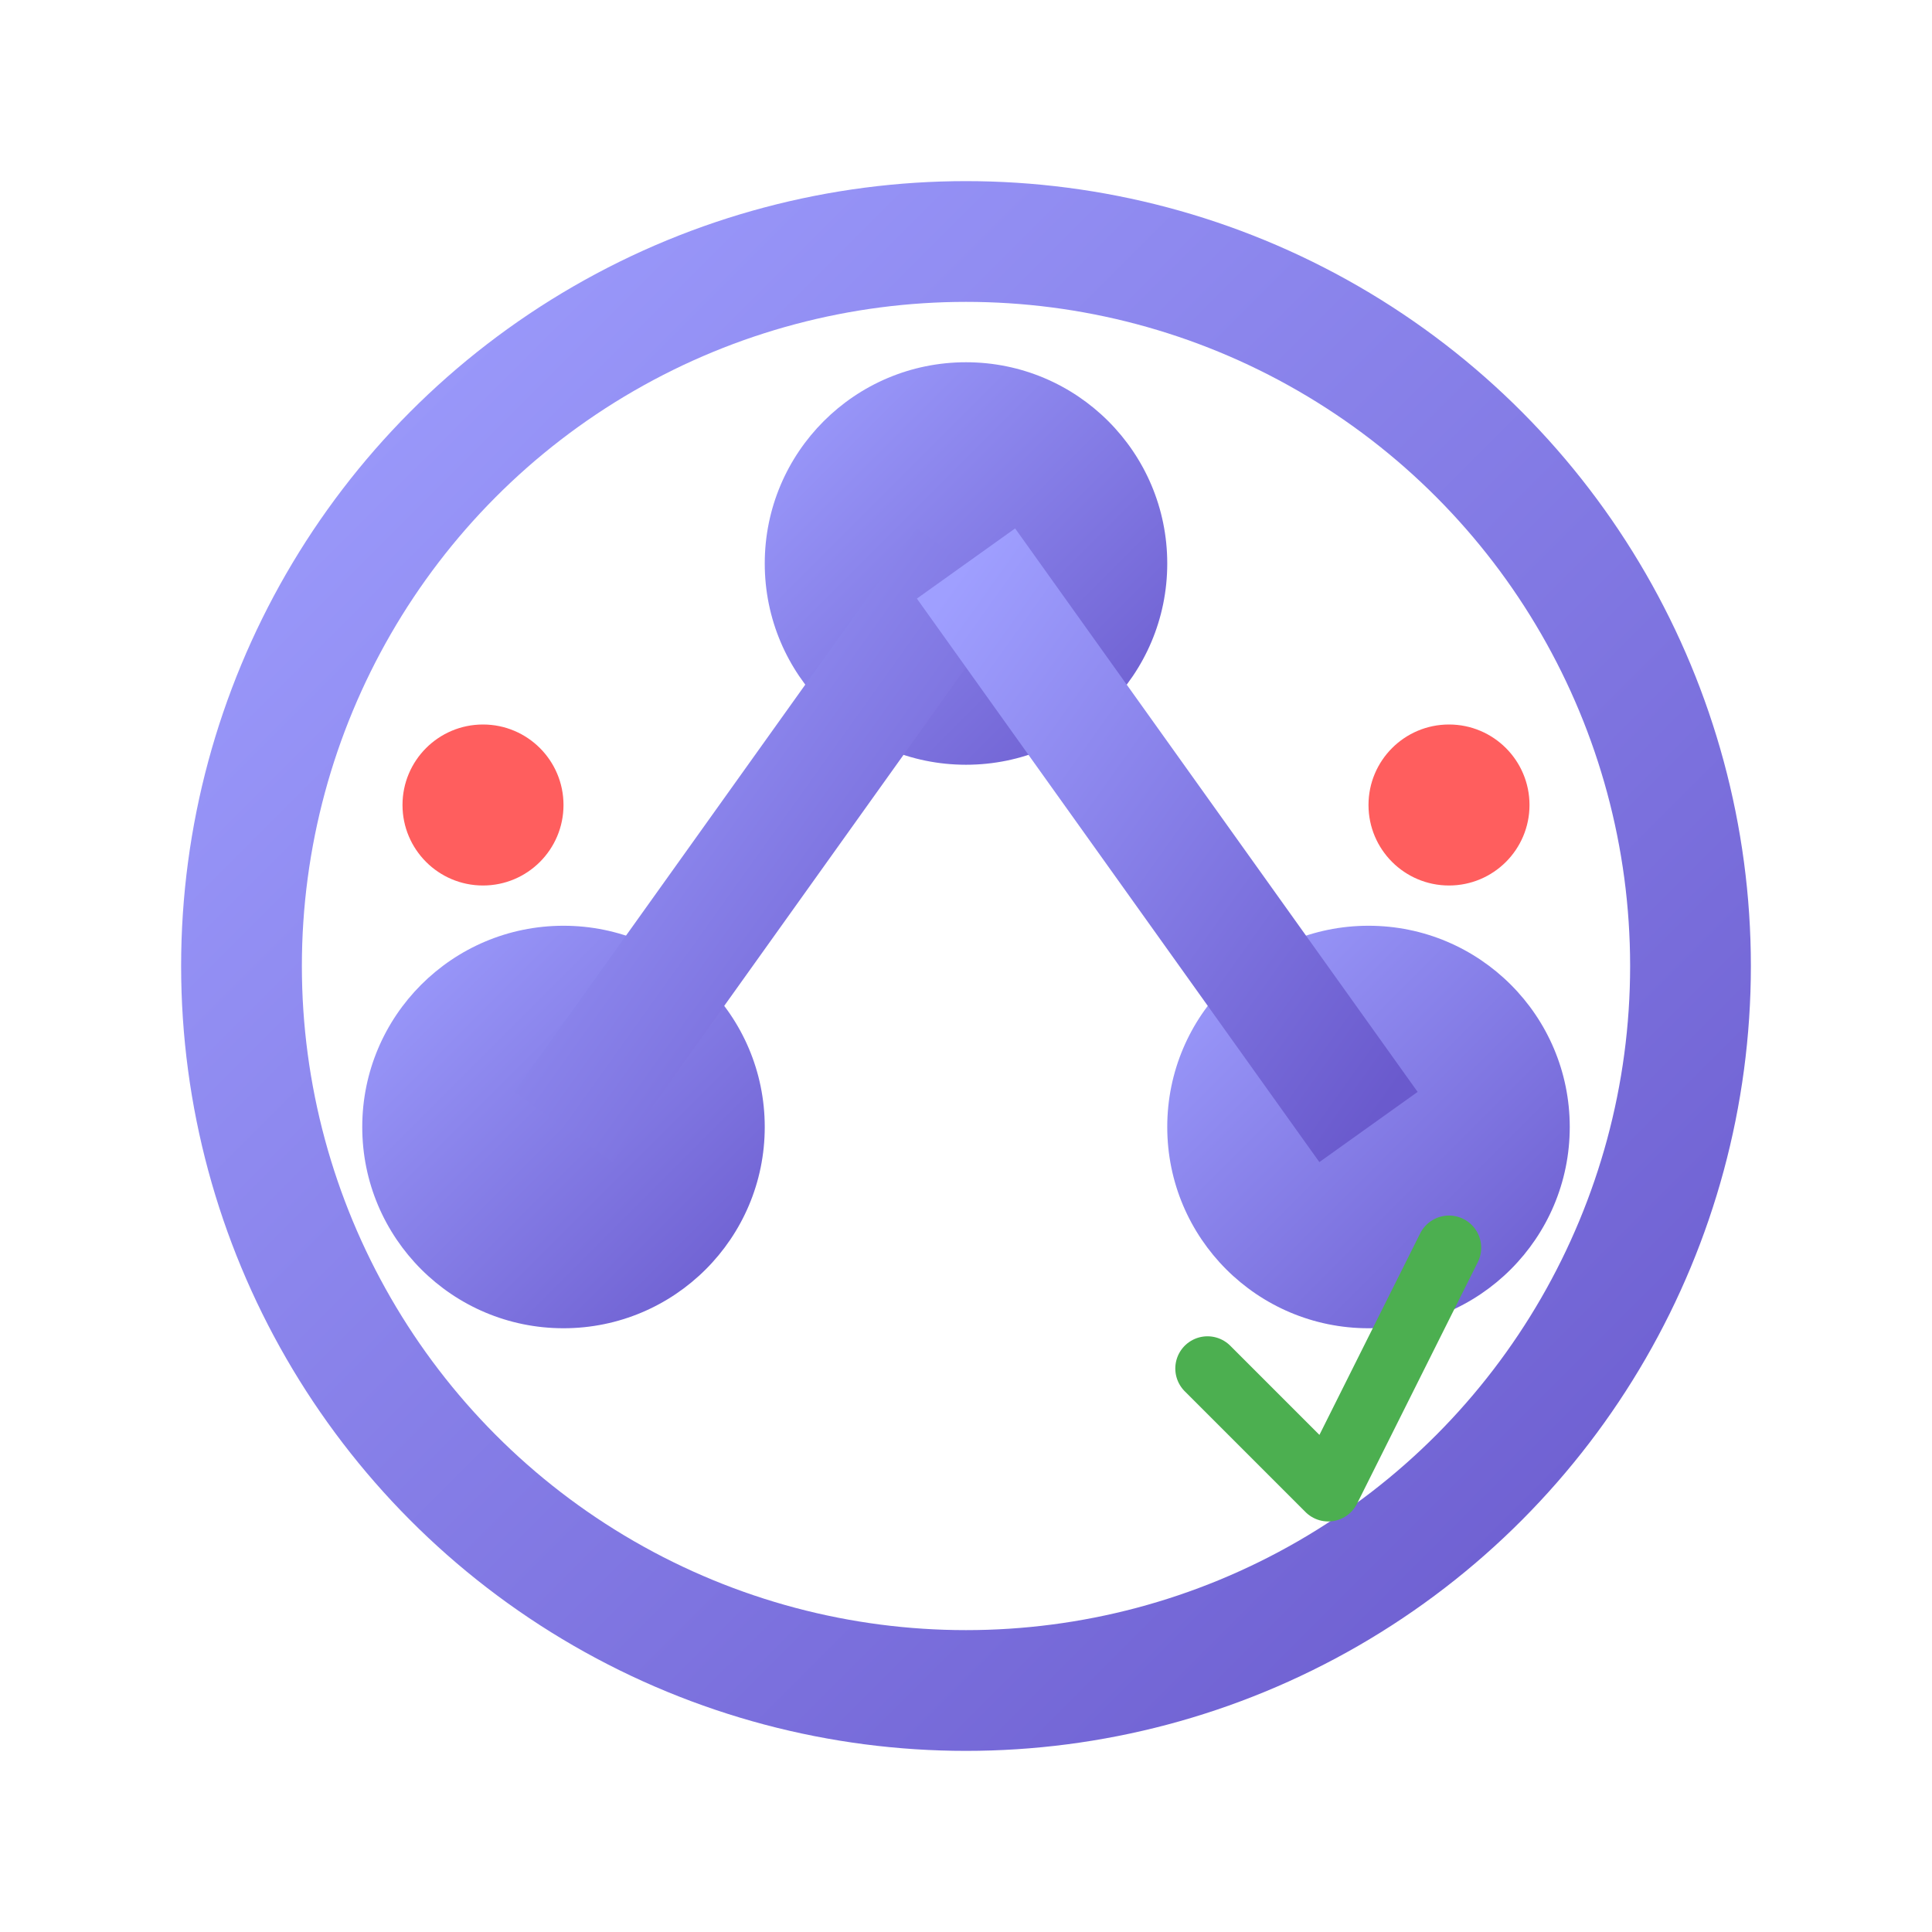 <svg xmlns="http://www.w3.org/2000/svg" viewBox="0 0 24 24" width="120" height="120">
  <defs>
    <linearGradient id="socialGradient" x1="0%" y1="0%" x2="100%" y2="100%">
      <stop offset="0%" stop-color="#9F9FFF" />
      <stop offset="100%" stop-color="#6A5ACD" />
    </linearGradient>
    <filter id="shadow" x="-20%" y="-20%" width="140%" height="140%">
      <feDropShadow dx="0" dy="0" stdDeviation="1" flood-color="#000" flood-opacity="0.3"/>
    </filter>
    <clipPath id="socialClip">
      <path d="M3,12 a9,9 0 1,0 18,0 a9,9 0 1,0 -18,0" />
    </clipPath>
  </defs>
  <rect width="24" height="24" fill="none"/>
  <g filter="url(#shadow)">
    <!-- Network nodes and connections -->
    <circle cx="12" cy="12" r="9" fill="none" stroke="url(#socialGradient)" stroke-width="1.5"/>
    <circle cx="7" cy="14" r="2.5" fill="url(#socialGradient)"/>
    <circle cx="12" cy="7" r="2.5" fill="url(#socialGradient)"/>
    <circle cx="17" cy="14" r="2.5" fill="url(#socialGradient)"/>
    <line x1="7" y1="14" x2="12" y2="7" stroke="url(#socialGradient)" stroke-width="1.5"/>
    <line x1="12" y1="7" x2="17" y2="14" stroke="url(#socialGradient)" stroke-width="1.5"/>
    <line x1="7" y1="14" x2="17" y2="14" stroke="url(#socialGradient)" stroke-width="1.5"/>
    
    <!-- Animated likes/hearts -->
    <circle cx="18" cy="10" r="1" fill="#FF5E5E"/>
    <circle cx="6" cy="10" r="1" fill="#FF5E5E"/>
    <path d="M15,17 l1.5,1.5 l1.5-3" stroke="#4CAF50" stroke-width="0.8" fill="none" stroke-linecap="round" stroke-linejoin="round"/>
  </g>
</svg> 